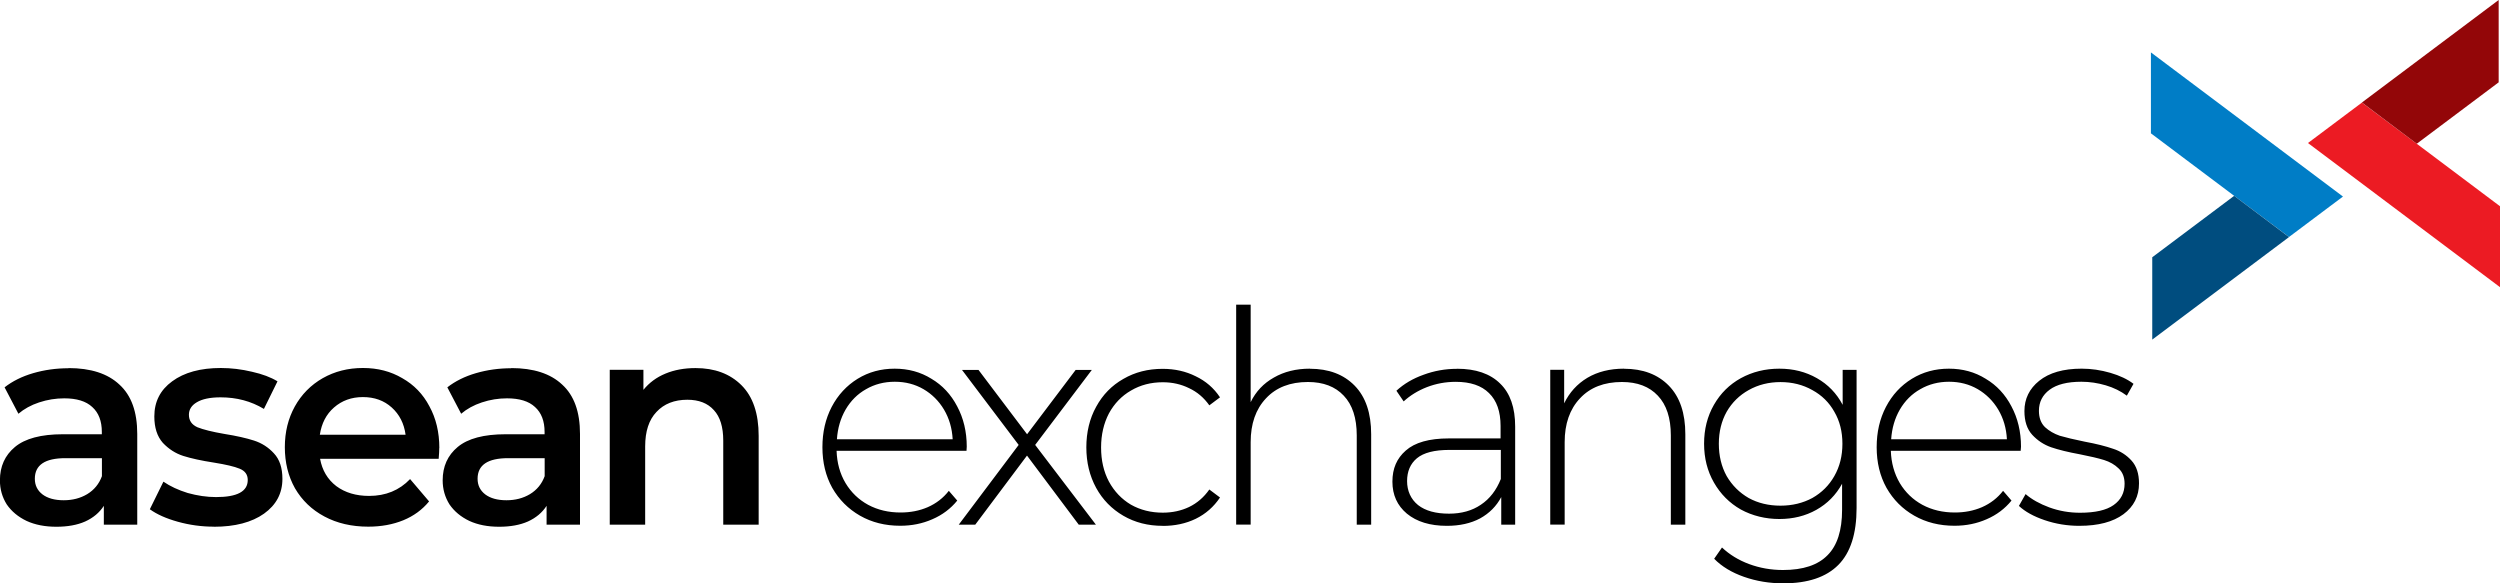 <?xml version="1.0" encoding="UTF-8"?><svg id="b" xmlns="http://www.w3.org/2000/svg" width="300" height="70" viewBox="0 0 300 70"><defs><style>.d{fill:#007dc6;}.e{fill:#ec1b23;}.f{fill:#930608;}.g{fill:#004d7f;}</style></defs><g id="c"><path d="M8.22,44.17c2.67,0,4.71.66,6.11,1.98,1.43,1.3,2.14,3.27,2.14,5.92v10.89h-4.01v-2.26c-.52.81-1.27,1.44-2.24,1.88-.95.42-2.11.63-3.46.63s-2.55-.23-3.57-.7c-1.02-.49-1.81-1.15-2.38-1.98-.54-.86-.82-1.82-.82-2.89,0-1.67.6-3,1.8-4,1.22-1.02,3.14-1.53,5.74-1.53h4.69v-.28c0-1.3-.38-2.3-1.15-2.99-.75-.7-1.87-1.04-3.36-1.04-1.02,0-2.03.16-3.02.49-.97.32-1.8.78-2.48,1.36l-1.66-3.17c.95-.74,2.09-1.31,3.43-1.7,1.34-.39,2.75-.59,4.25-.59ZM7.64,60.03c1.06,0,2-.24,2.82-.73.84-.51,1.43-1.23,1.77-2.16v-2.16h-4.38c-2.45,0-3.67.82-3.67,2.47,0,.79.31,1.41.92,1.88.61.46,1.46.7,2.55.7ZM25.65,63.2c-1.47,0-2.91-.2-4.31-.59-1.4-.39-2.52-.89-3.36-1.5l1.63-3.31c.82.56,1.79,1.01,2.92,1.36,1.15.32,2.29.49,3.4.49,2.54,0,3.8-.68,3.8-2.05,0-.65-.33-1.1-.98-1.36-.63-.26-1.66-.5-3.09-.73-1.49-.23-2.72-.5-3.67-.8-.93-.3-1.74-.82-2.45-1.57-.68-.77-1.02-1.82-1.02-3.17,0-1.76.71-3.17,2.14-4.21,1.45-1.07,3.4-1.6,5.84-1.6,1.25,0,2.49.15,3.74.45,1.25.28,2.26.66,3.06,1.15l-1.63,3.31c-1.54-.93-3.27-1.39-5.2-1.39-1.25,0-2.2.2-2.85.59-.63.37-.95.87-.95,1.5,0,.7.34,1.19,1.02,1.5.7.28,1.78.55,3.23.8,1.45.23,2.64.5,3.57.8.93.3,1.72.81,2.38,1.53.68.72,1.02,1.74,1.02,3.06,0,1.74-.74,3.13-2.21,4.18-1.47,1.04-3.48,1.57-6.01,1.57ZM52.71,53.77c0,.3-.02.73-.07,1.29h-14.23c.25,1.37.89,2.46,1.94,3.27,1.06.79,2.38,1.18,3.94,1.18,1.99,0,3.63-.67,4.92-2.02l2.28,2.68c-.82,1-1.85,1.75-3.09,2.26-1.25.51-2.65.77-4.21.77-1.99,0-3.75-.41-5.26-1.22-1.52-.81-2.69-1.94-3.53-3.38-.82-1.46-1.22-3.11-1.22-4.94s.4-3.43,1.19-4.87c.81-1.46,1.94-2.6,3.36-3.41,1.43-.81,3.03-1.22,4.82-1.22s3.34.41,4.72,1.22c1.4.79,2.49,1.91,3.26,3.38.79,1.44,1.19,3.11,1.19,5.01ZM43.54,47.65c-1.36,0-2.51.42-3.46,1.25-.93.81-1.49,1.9-1.7,3.27h10.29c-.18-1.35-.74-2.44-1.66-3.27-.93-.84-2.08-1.25-3.46-1.25ZM61.35,44.17c2.67,0,4.71.66,6.11,1.98,1.43,1.3,2.14,3.27,2.14,5.92v10.89h-4.01v-2.26c-.52.81-1.27,1.44-2.24,1.88-.95.42-2.11.63-3.46.63s-2.55-.23-3.57-.7c-1.02-.49-1.81-1.15-2.38-1.98-.54-.86-.82-1.82-.82-2.89,0-1.67.6-3,1.8-4,1.22-1.02,3.14-1.53,5.74-1.53h4.69v-.28c0-1.3-.38-2.3-1.15-2.99-.75-.7-1.87-1.04-3.36-1.04-1.02,0-2.03.16-3.02.49-.97.32-1.8.78-2.48,1.36l-1.66-3.17c.95-.74,2.09-1.31,3.43-1.7,1.34-.39,2.75-.59,4.25-.59ZM60.77,60.03c1.06,0,2-.24,2.82-.73.84-.51,1.43-1.23,1.77-2.16v-2.16h-4.38c-2.45,0-3.67.82-3.67,2.47,0,.79.31,1.41.92,1.88.61.46,1.46.7,2.55.7ZM83.47,44.17c2.29,0,4.12.68,5.5,2.05,1.38,1.37,2.07,3.4,2.07,6.09v10.65h-4.25v-10.09c0-1.62-.37-2.84-1.12-3.65-.75-.84-1.81-1.25-3.19-1.25-1.56,0-2.8.49-3.7,1.46-.91.95-1.36,2.33-1.36,4.14v9.39h-4.25v-18.58h4.04v2.4c.7-.86,1.58-1.51,2.65-1.95,1.06-.44,2.26-.66,3.6-.66ZM115.98,54.1h-15.59c.05,1.45.4,2.74,1.08,3.88.67,1.11,1.57,1.98,2.71,2.6,1.16.62,2.45.92,3.89.92,1.18,0,2.27-.21,3.26-.64,1.02-.45,1.86-1.1,2.53-1.96l1.01,1.17c-.79.97-1.78,1.72-2.99,2.24-1.18.52-2.46.78-3.85.78-1.81,0-3.41-.4-4.83-1.21-1.41-.81-2.52-1.92-3.33-3.34-.79-1.42-1.18-3.05-1.18-4.87s.37-3.41,1.11-4.84c.76-1.45,1.81-2.57,3.12-3.38,1.32-.81,2.8-1.21,4.44-1.21s3.11.4,4.41,1.21c1.32.78,2.35,1.89,3.09,3.31.76,1.42,1.15,3.04,1.15,4.84l-.03.5ZM107.37,45.81c-1.27,0-2.42.3-3.44.89-1.02.57-1.84,1.39-2.46,2.45-.6,1.04-.95,2.23-1.04,3.56h13.89c-.07-1.33-.42-2.51-1.04-3.56-.62-1.04-1.45-1.86-2.46-2.45-1.02-.59-2.16-.89-3.44-.89ZM129.45,62.96l-6.21-8.29-6.21,8.29h-1.98l7.19-9.57-6.8-9h1.98l5.83,7.72,5.83-7.72h1.94l-6.8,9,7.29,9.57h-2.05ZM139.52,63.1c-1.76,0-3.33-.4-4.72-1.21-1.39-.81-2.48-1.92-3.26-3.34-.79-1.45-1.18-3.07-1.18-4.87s.39-3.45,1.18-4.87c.79-1.45,1.88-2.56,3.26-3.34,1.39-.81,2.96-1.21,4.72-1.21,1.46,0,2.78.3,3.96.89,1.2.57,2.18,1.41,2.92,2.53l-1.28.96c-.65-.92-1.46-1.61-2.43-2.06-.95-.47-2-.71-3.16-.71-1.41,0-2.69.33-3.82,1-1.11.64-1.99,1.55-2.64,2.74-.62,1.19-.94,2.55-.94,4.09s.31,2.9.94,4.09c.65,1.19,1.53,2.11,2.64,2.77,1.13.64,2.41.96,3.82.96,1.16,0,2.21-.23,3.16-.68.97-.47,1.78-1.17,2.43-2.1l1.28.96c-.74,1.11-1.71,1.97-2.92,2.56-1.18.57-2.5.85-3.96.85ZM157.18,44.25c2.27,0,4.06.68,5.38,2.03,1.32,1.35,1.98,3.3,1.98,5.83v10.85h-1.73v-10.71c0-2.09-.52-3.68-1.56-4.77-1.02-1.09-2.45-1.64-4.3-1.64-2.13,0-3.81.65-5.03,1.96-1.23,1.3-1.84,3.06-1.84,5.26v9.89h-1.74v-26.39h1.74v11.7c.62-1.28,1.55-2.26,2.78-2.95,1.23-.71,2.67-1.07,4.34-1.07ZM174.85,44.25c2.24,0,3.97.59,5.17,1.78,1.2,1.16,1.8,2.88,1.8,5.16v11.77h-1.67v-3.31c-.58,1.09-1.42,1.94-2.54,2.56-1.11.59-2.44.89-3.99.89-2.01,0-3.61-.49-4.79-1.46-1.16-.97-1.74-2.25-1.74-3.84s.53-2.79,1.6-3.73c1.09-.97,2.81-1.46,5.17-1.46h6.21v-1.49c0-1.73-.46-3.05-1.39-3.95-.9-.9-2.23-1.35-3.99-1.35-1.2,0-2.36.21-3.47.64-1.09.43-2.01,1-2.78,1.71l-.87-1.28c.9-.83,1.99-1.47,3.26-1.92,1.27-.47,2.6-.71,3.99-.71ZM173.88,61.64c1.5,0,2.78-.36,3.82-1.07,1.07-.71,1.86-1.74,2.4-3.09v-3.49h-6.18c-1.78,0-3.08.33-3.89,1-.79.66-1.18,1.58-1.18,2.74s.44,2.17,1.32,2.88c.88.69,2.12,1.03,3.71,1.03ZM194.88,44.25c2.27,0,4.06.68,5.38,2.03,1.32,1.35,1.98,3.3,1.98,5.83v10.85h-1.74v-10.71c0-2.09-.52-3.68-1.56-4.77-1.02-1.09-2.45-1.64-4.31-1.64-2.13,0-3.81.65-5.03,1.96-1.23,1.3-1.84,3.06-1.84,5.26v9.89h-1.73v-18.57h1.67v4.02c.63-1.3,1.55-2.32,2.78-3.06,1.25-.74,2.72-1.1,4.41-1.1ZM222.79,44.39v16.57c0,3.08-.73,5.36-2.19,6.83-1.46,1.47-3.66,2.21-6.6,2.21-1.67,0-3.24-.26-4.72-.78-1.48-.52-2.67-1.24-3.58-2.17l.94-1.35c.9.85,1.99,1.52,3.26,1.99,1.27.47,2.63.71,4.06.71,2.41,0,4.19-.59,5.35-1.78,1.16-1.16,1.74-2.98,1.74-5.44v-3.13c-.74,1.35-1.77,2.39-3.09,3.13-1.32.74-2.8,1.1-4.44,1.1s-3.23-.38-4.62-1.14c-1.37-.78-2.44-1.86-3.23-3.24-.79-1.38-1.18-2.93-1.18-4.66s.39-3.28,1.18-4.66c.79-1.38,1.86-2.44,3.23-3.2,1.39-.76,2.93-1.14,4.62-1.14s3.17.38,4.51,1.14c1.34.76,2.37,1.83,3.09,3.2v-4.2h1.67ZM213.66,60.68c1.41,0,2.69-.31,3.82-.92,1.13-.64,2.01-1.52,2.64-2.63.65-1.14.97-2.43.97-3.88s-.32-2.73-.97-3.84c-.62-1.11-1.5-1.98-2.64-2.6-1.13-.64-2.41-.96-3.82-.96s-2.68.32-3.82.96c-1.11.62-1.99,1.48-2.64,2.6-.62,1.11-.94,2.39-.94,3.84s.31,2.74.94,3.88c.65,1.11,1.53,1.99,2.64,2.63,1.13.62,2.41.92,3.82.92ZM242.49,54.1h-15.59c.05,1.45.41,2.74,1.08,3.88.67,1.11,1.57,1.98,2.71,2.6,1.16.62,2.45.92,3.89.92,1.18,0,2.27-.21,3.26-.64,1.02-.45,1.86-1.1,2.53-1.96l1.01,1.17c-.79.97-1.78,1.72-2.99,2.24-1.18.52-2.46.78-3.85.78-1.8,0-3.41-.4-4.83-1.21s-2.52-1.92-3.33-3.34c-.79-1.42-1.18-3.05-1.18-4.87s.37-3.41,1.11-4.84c.76-1.45,1.8-2.57,3.12-3.38,1.32-.81,2.8-1.21,4.44-1.21s3.11.4,4.41,1.21c1.32.78,2.35,1.89,3.09,3.31.76,1.42,1.15,3.04,1.15,4.84l-.04.5ZM233.88,45.81c-1.27,0-2.42.3-3.44.89-1.02.57-1.84,1.39-2.46,2.45-.6,1.04-.95,2.23-1.04,3.56h13.89c-.07-1.33-.42-2.51-1.04-3.56-.62-1.04-1.45-1.86-2.46-2.45-1.02-.59-2.16-.89-3.44-.89ZM249.53,63.1c-1.46,0-2.85-.23-4.17-.68-1.32-.45-2.35-1.02-3.09-1.71l.8-1.42c.74.64,1.69,1.17,2.85,1.6,1.18.43,2.41.64,3.68.64,1.83,0,3.17-.31,4.03-.92.88-.62,1.32-1.47,1.32-2.56,0-.78-.24-1.4-.73-1.85-.46-.45-1.04-.78-1.74-1-.69-.21-1.65-.44-2.88-.68-1.43-.26-2.59-.55-3.47-.85-.88-.31-1.63-.81-2.26-1.49-.63-.69-.94-1.64-.94-2.85,0-1.47.59-2.68,1.77-3.63,1.2-.97,2.9-1.46,5.1-1.46,1.16,0,2.3.17,3.44.5,1.13.33,2.06.77,2.78,1.32l-.8,1.42c-.74-.55-1.58-.96-2.53-1.24-.95-.28-1.92-.43-2.92-.43-1.69,0-2.96.32-3.82.96-.86.64-1.28,1.48-1.28,2.53,0,.83.24,1.48.73,1.96.49.45,1.08.79,1.77,1.03.72.21,1.71.45,2.99.71,1.41.26,2.54.55,3.4.85.88.28,1.62.76,2.22,1.42.6.66.9,1.58.9,2.74,0,1.54-.62,2.77-1.87,3.7-1.25.92-3.01,1.39-5.28,1.39Z"/><path class="d" d="M281.16,23.59l-23.05-17.3v9.71l16.57,12.44,6.47-4.85Z"/><path class="g" d="M258.27,40.75v-9.88l9.83-7.37,6.58,4.95-16.42,12.31Z"/><path class="e" d="M276.95,17.16l23.05,17.3v-9.71l-16.57-12.44-6.47,4.85Z"/><path class="f" d="M299.84,0v9.88l-9.83,7.37-6.58-4.95,16.42-12.31Z"/></g></svg>